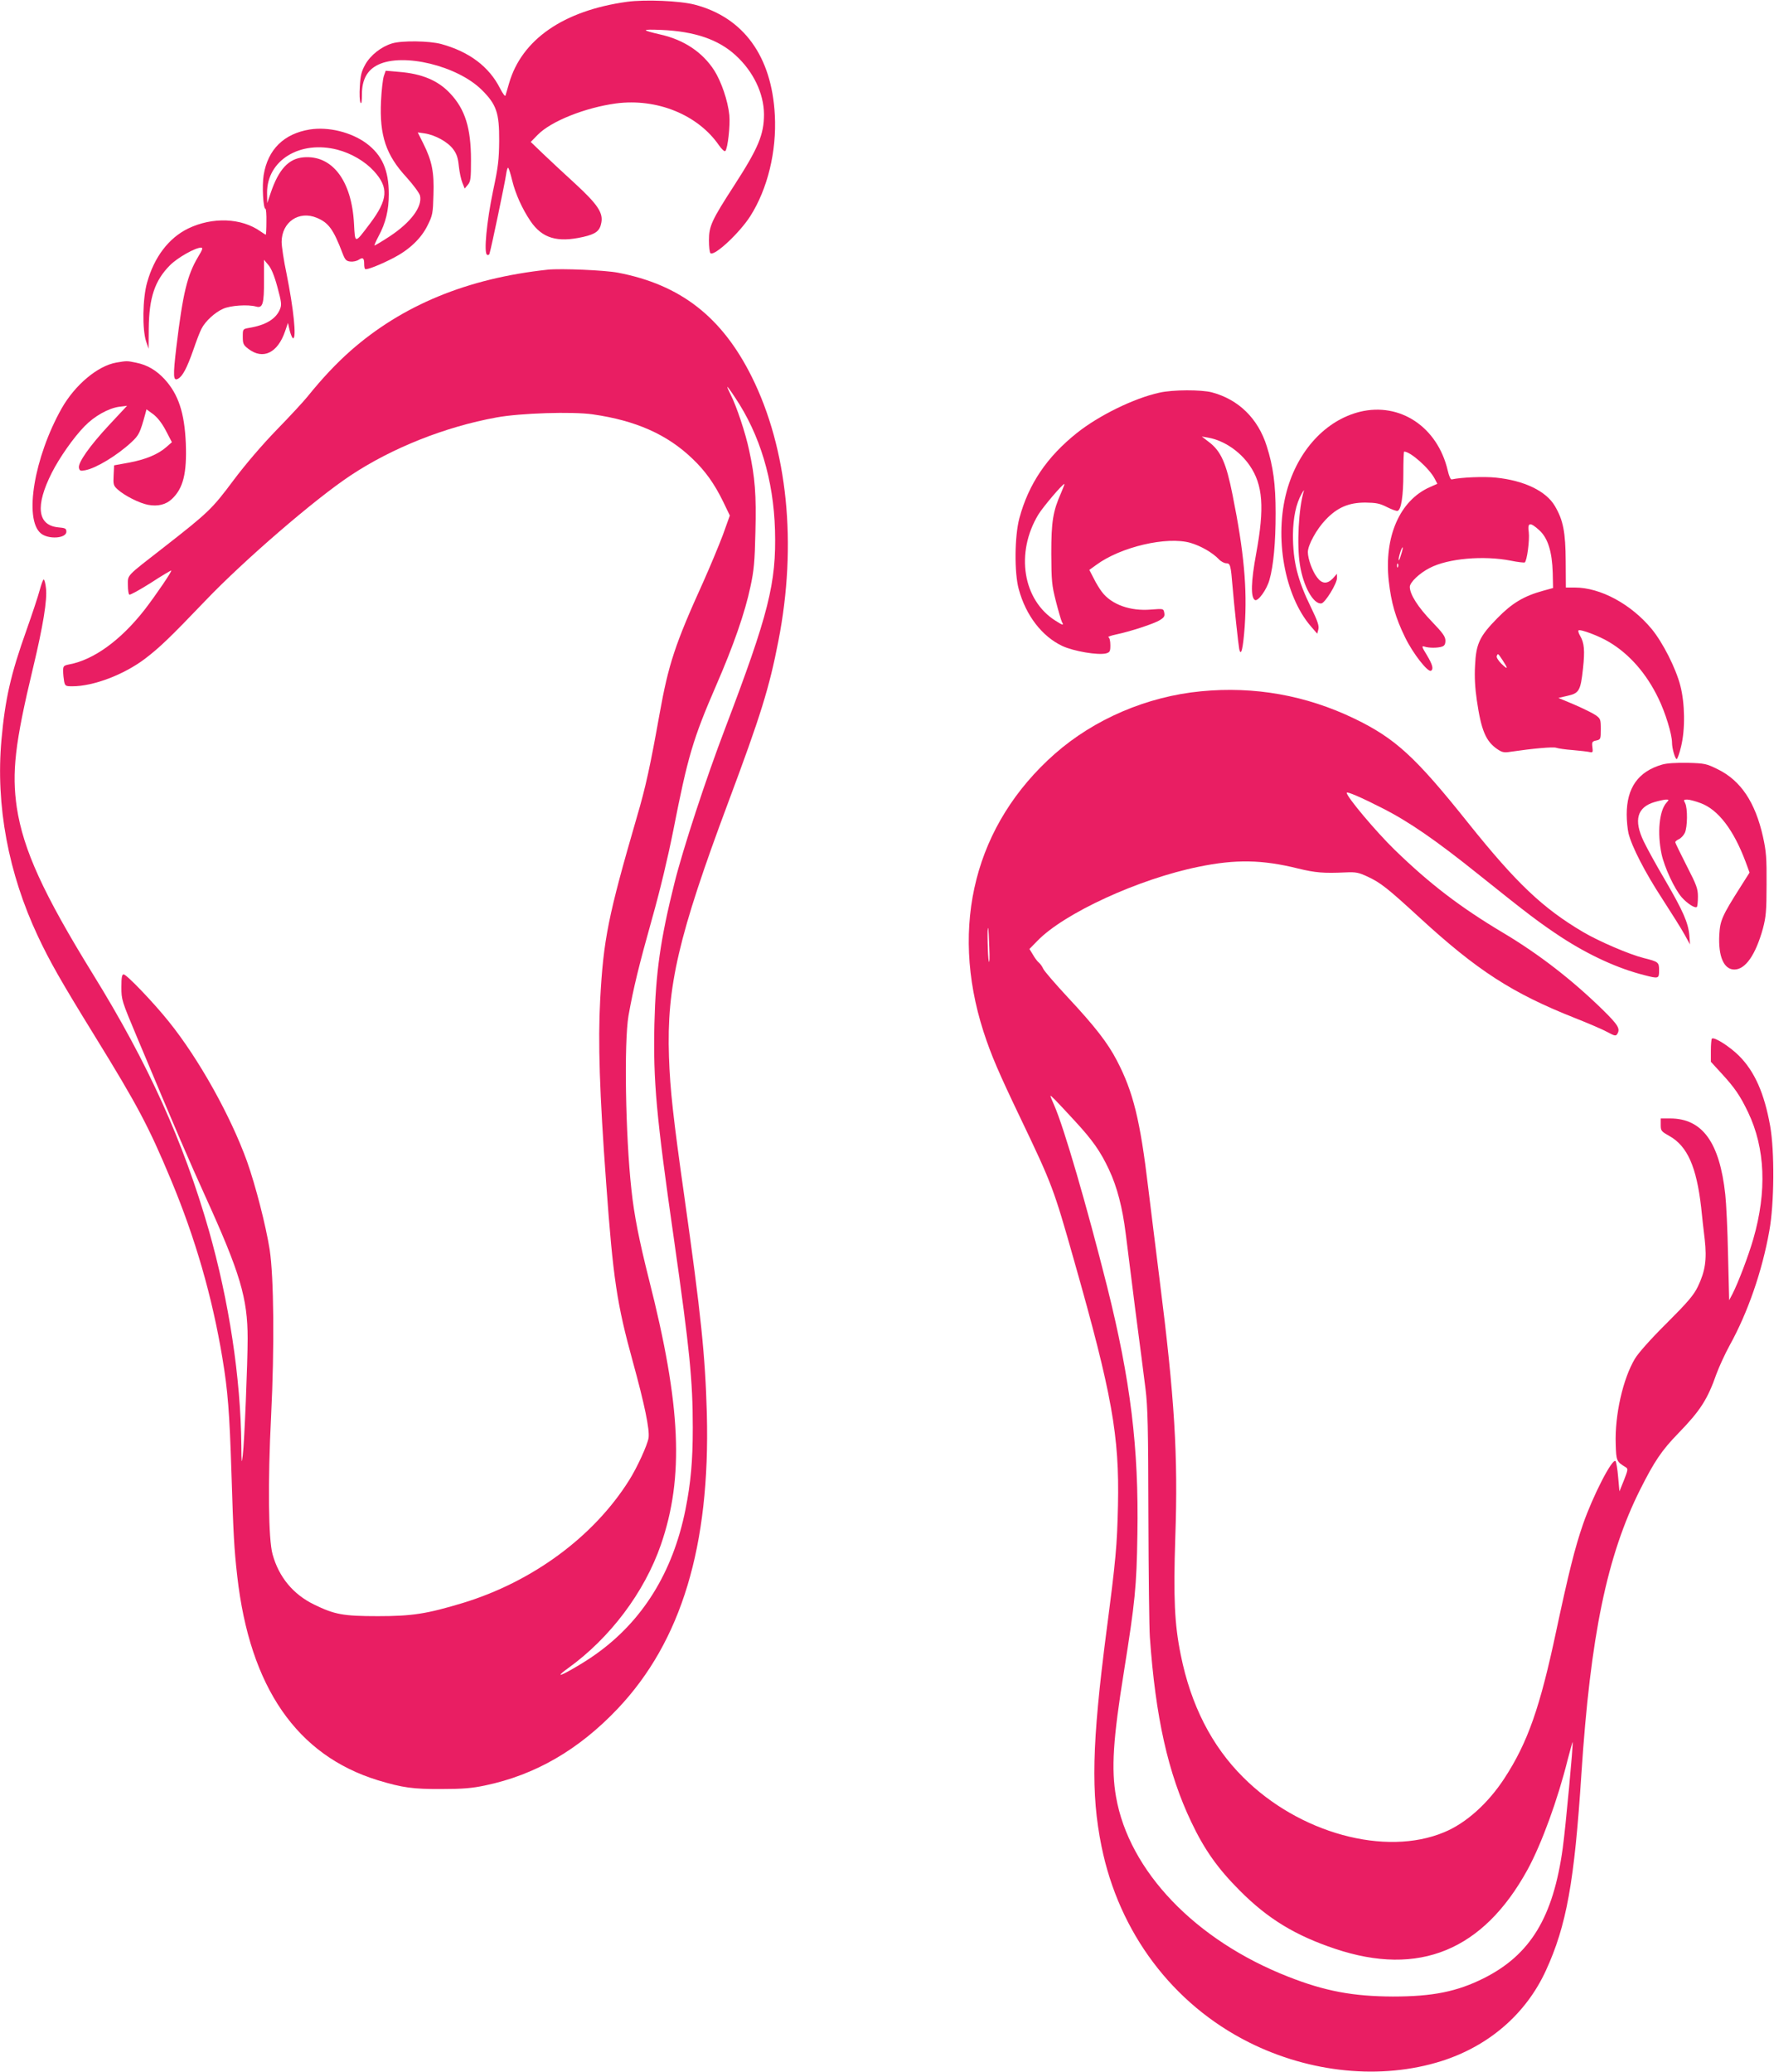 <?xml version="1.0" standalone="no"?>
<!DOCTYPE svg PUBLIC "-//W3C//DTD SVG 20010904//EN"
 "http://www.w3.org/TR/2001/REC-SVG-20010904/DTD/svg10.dtd">
<svg version="1.0" xmlns="http://www.w3.org/2000/svg"
 width="1096pt" height="1280pt" viewBox="0 0 1096 1280"
 preserveAspectRatio="xMidYMid meet">
<g transform="translate(0,1280) scale(0.1,-0.1)"
fill="#e91e63" stroke="none">
<path d="M3875 12789 c-393 -54 -652 -233 -730 -504 -10 -33 -19 -67 -22 -75
-2 -8 -16 10 -33 43 -68 135 -190 227 -364 275 -74 20 -243 22 -303 4 -67 -20
-133 -72 -166 -130 -24 -43 -30 -68 -34 -136 -3 -46 -1 -91 4 -100 6 -11 9 5
9 52 0 90 33 150 100 182 154 75 489 -6 640 -155 91 -90 109 -142 108 -315 -1
-115 -6 -161 -38 -310 -39 -188 -58 -382 -37 -394 6 -4 13 -1 15 6 13 43 96
442 102 486 4 29 10 50 14 45 4 -4 15 -39 24 -77 21 -85 62 -176 114 -253 72
-105 164 -133 324 -97 79 18 104 37 113 88 12 61 -23 113 -158 238 -67 61
-157 145 -200 186 l-78 75 43 44 c82 84 293 168 484 194 253 33 506 -70 636
-259 17 -24 34 -40 39 -35 15 15 31 157 25 221 -9 90 -50 209 -94 278 -72 111
-185 187 -329 220 -125 29 -124 34 4 29 205 -9 351 -59 457 -156 110 -100 175
-236 176 -365 0 -125 -35 -209 -183 -438 -141 -218 -157 -253 -157 -341 0 -41
4 -77 10 -80 27 -16 179 126 245 229 107 168 164 400 152 625 -19 363 -193
603 -494 682 -91 24 -307 33 -418 18z"/>
<path d="M2371 12329 c-6 -19 -14 -88 -17 -154 -10 -212 30 -333 159 -472 42
-47 78 -96 82 -112 15 -69 -57 -165 -187 -251 -50 -33 -93 -58 -95 -57 -1 2
10 28 26 58 44 81 63 161 63 259 0 149 -41 242 -139 315 -95 69 -234 103 -349
85 -160 -26 -259 -123 -285 -281 -11 -66 -3 -209 11 -209 4 0 7 -36 6 -80 0
-44 -2 -80 -4 -80 -2 0 -16 9 -32 20 -118 84 -297 91 -448 18 -120 -59 -209
-176 -253 -333 -28 -98 -31 -291 -6 -365 l15 -45 1 125 c2 191 37 297 132 392
46 46 155 108 191 108 13 0 10 -11 -18 -57 -67 -112 -94 -224 -134 -554 -22
-186 -20 -215 10 -199 28 15 55 66 94 177 19 56 42 116 51 132 23 46 83 101
133 123 46 21 154 28 204 14 41 -12 50 16 49 163 l0 126 27 -32 c18 -21 37
-66 56 -137 25 -92 27 -109 16 -136 -25 -61 -88 -99 -192 -116 -38 -7 -38 -7
-38 -55 0 -43 4 -51 34 -74 91 -70 182 -26 228 110 l17 50 11 -48 c7 -26 16
-47 21 -47 22 0 3 182 -41 401 -17 80 -30 168 -30 195 1 122 107 195 218 148
72 -30 102 -71 158 -218 16 -42 23 -49 49 -52 16 -2 39 3 51 11 26 17 34 11
34 -25 0 -15 2 -29 6 -32 7 -8 96 27 178 70 97 51 169 120 208 200 31 62 33
75 36 188 5 140 -9 210 -63 318 l-34 68 42 -6 c67 -10 145 -54 177 -98 22 -29
30 -55 35 -106 4 -37 14 -83 22 -102 l14 -35 20 24 c17 20 19 40 19 151 0 198
-36 314 -128 412 -75 81 -176 123 -318 134 l-81 7 -12 -34z m-286 -454 c87
-23 170 -72 225 -132 93 -102 87 -176 -24 -324 -96 -127 -92 -127 -99 -1 -14
267 -135 425 -312 410 -92 -8 -153 -74 -202 -218 l-22 -65 -1 65 c0 200 204
325 435 265z"/>
<path d="M3385 11134 c-496 -53 -899 -219 -1220 -502 -87 -77 -173 -168 -265
-282 -24 -30 -110 -123 -191 -206 -90 -93 -192 -212 -267 -312 -132 -177 -154
-198 -432 -415 -234 -182 -220 -167 -220 -232 0 -30 4 -56 9 -59 5 -3 65 30
133 73 67 44 125 78 126 76 5 -5 -94 -150 -163 -240 -148 -190 -316 -312 -468
-340 -34 -7 -37 -10 -37 -40 0 -18 3 -47 6 -64 6 -29 9 -31 51 -31 130 0 318
71 450 171 89 68 153 129 373 359 238 249 675 626 895 772 256 170 584 301
903 359 146 27 470 37 594 19 266 -38 460 -124 616 -274 79 -75 136 -155 190
-266 l41 -85 -43 -120 c-25 -66 -79 -196 -121 -290 -175 -386 -215 -509 -270
-815 -58 -324 -86 -454 -141 -640 -177 -610 -206 -753 -226 -1127 -14 -260 -4
-576 37 -1133 43 -592 66 -745 165 -1104 72 -262 104 -416 97 -469 -6 -42 -70
-183 -120 -262 -219 -349 -598 -628 -1029 -759 -222 -67 -312 -81 -523 -81
-215 0 -268 10 -395 72 -129 63 -217 169 -256 310 -26 93 -30 443 -9 856 21
420 17 859 -9 1027 -24 151 -87 395 -140 545 -102 282 -297 632 -482 862 -95
119 -262 293 -280 293 -11 0 -14 -19 -14 -79 0 -78 2 -84 96 -308 259 -618
315 -747 425 -990 212 -467 259 -623 259 -873 0 -146 -20 -641 -30 -720 -7
-59 -8 -53 -9 60 -4 419 -76 890 -201 1330 -157 547 -374 1028 -715 1580 -308
499 -431 770 -471 1030 -32 218 -12 397 100 863 62 258 89 424 80 493 -3 30
-10 54 -14 54 -4 0 -15 -30 -25 -67 -10 -38 -47 -149 -82 -248 -97 -272 -131
-423 -154 -676 -36 -405 42 -824 226 -1215 73 -155 141 -275 350 -614 267
-433 334 -561 470 -886 152 -364 256 -725 319 -1104 34 -204 44 -336 56 -712
12 -378 16 -463 36 -638 78 -685 368 -1105 869 -1259 153 -46 215 -55 395 -54
129 0 187 5 267 22 311 65 579 221 819 474 394 416 572 1005 551 1822 -10 360
-36 612 -138 1335 -70 494 -89 668 -96 870 -15 435 58 748 367 1575 200 535
253 706 309 995 117 599 57 1187 -165 1633 -184 369 -440 568 -825 642 -82 16
-353 27 -434 19z m1157 -791 c153 -228 237 -508 246 -818 9 -328 -39 -517
-308 -1225 -118 -309 -261 -746 -313 -955 -87 -348 -116 -554 -124 -871 -8
-352 11 -566 122 -1339 96 -675 115 -863 115 -1155 0 -208 -12 -339 -45 -506
-78 -389 -266 -691 -558 -897 -71 -51 -208 -130 -214 -124 -2 3 19 21 46 40
260 187 472 469 574 763 144 417 125 859 -74 1641 -61 243 -91 394 -108 553
-37 337 -46 911 -18 1075 30 169 64 309 146 601 50 177 98 379 131 545 89 454
121 563 264 893 108 248 179 453 212 610 22 101 27 156 31 339 6 230 -2 337
-39 506 -22 105 -77 270 -114 343 -13 26 -23 48 -20 48 2 0 24 -30 48 -67z"/>
<path d="M719 10560 c-115 -20 -255 -137 -338 -283 -170 -302 -234 -684 -129
-772 46 -39 158 -32 158 10 0 20 -6 23 -51 27 -128 13 -142 133 -39 337 47 93
135 219 203 288 60 62 147 111 214 120 l48 6 -111 -119 c-121 -130 -195 -235
-186 -266 4 -17 10 -19 40 -13 67 13 197 92 284 173 47 44 53 56 87 180 l6 23
40 -29 c26 -19 54 -54 79 -101 l38 -73 -33 -29 c-52 -46 -129 -78 -231 -97
l-93 -17 -3 -62 c-3 -56 -1 -64 25 -87 40 -37 134 -85 188 -95 60 -11 110 1
147 36 70 66 93 158 86 344 -8 189 -46 303 -131 396 -51 55 -106 88 -175 102
-58 12 -57 12 -123 1z"/>
<path d="M7163 10374 c-156 -34 -375 -141 -511 -250 -184 -147 -297 -314 -354
-525 -30 -111 -32 -338 -4 -439 44 -163 144 -292 269 -351 71 -33 220 -58 270
-46 24 7 27 12 27 51 0 27 -5 46 -12 49 -7 2 14 10 47 17 86 18 235 66 271 89
26 16 31 24 27 45 -5 26 -5 26 -82 20 -128 -11 -245 31 -304 110 -13 17 -36
54 -50 83 l-27 52 43 31 c150 111 436 178 582 136 65 -19 137 -61 175 -101 13
-14 34 -25 46 -25 25 0 28 -12 39 -145 10 -120 36 -359 41 -384 11 -52 24 1
34 139 16 234 -4 459 -75 812 -39 197 -72 271 -146 327 l-44 34 40 -7 c96 -17
195 -84 255 -171 83 -120 93 -262 41 -544 -32 -174 -35 -271 -8 -288 19 -11
74 65 90 125 25 87 38 230 38 412 0 179 -15 288 -55 414 -54 171 -174 288
-339 332 -65 17 -241 17 -324 -2z m-607 -618 c-51 -115 -61 -178 -61 -376 1
-168 3 -195 28 -293 15 -59 32 -117 37 -128 14 -25 8 -24 -39 6 -202 127 -249
419 -106 656 29 47 149 189 161 189 2 0 -7 -24 -20 -54z"/>
<path d="M8402 10256 c-211 -52 -383 -238 -452 -489 -79 -288 -14 -648 149
-837 l39 -45 7 27 c5 21 -4 50 -43 130 -86 175 -114 288 -114 453 1 107 19
192 53 253 11 20 18 29 14 18 -32 -106 -44 -332 -24 -455 21 -135 84 -246 133
-239 23 4 96 122 96 157 l0 26 -25 -28 c-35 -37 -68 -35 -98 6 -29 37 -57 115
-57 156 0 43 54 142 110 200 72 76 143 106 245 106 67 -1 89 -5 134 -28 30
-15 60 -26 66 -23 22 8 35 93 35 230 0 75 2 136 5 136 39 0 156 -104 189 -168
l16 -31 -47 -21 c-185 -82 -283 -306 -253 -580 15 -133 41 -225 100 -346 48
-100 142 -220 161 -208 17 10 9 39 -26 97 -32 52 -33 58 -14 52 27 -9 81 -9
108 0 15 5 21 15 21 37 0 25 -16 47 -84 118 -85 88 -136 168 -136 214 0 28 60
85 123 117 113 59 332 78 501 45 43 -9 82 -13 86 -11 14 9 31 139 25 187 -9
61 8 64 65 12 53 -48 79 -132 83 -263 l2 -94 -62 -17 c-119 -33 -191 -76 -282
-169 -110 -112 -132 -158 -138 -294 -4 -68 0 -139 11 -213 27 -187 56 -254
126 -302 29 -20 42 -23 80 -17 143 21 266 32 285 25 11 -4 57 -11 100 -14 44
-4 91 -9 104 -12 22 -5 23 -2 19 30 -4 32 -1 36 24 41 27 6 28 9 28 70 0 60
-2 65 -31 86 -17 12 -76 41 -131 65 l-100 42 56 13 c72 16 81 31 96 169 12
111 8 158 -18 202 -9 15 -13 30 -10 33 10 10 130 -35 190 -72 126 -75 231
-196 304 -348 43 -88 84 -222 84 -274 0 -35 19 -101 29 -101 4 0 17 35 27 78
26 105 24 267 -5 377 -28 108 -108 265 -176 348 -127 154 -317 257 -475 257
l-56 0 -1 163 c-1 179 -15 253 -67 341 -54 92 -189 157 -363 175 -73 8 -217 2
-274 -11 -7 -2 -17 21 -25 56 -63 268 -294 422 -542 362z m253 -886 c-7 -25
-14 -38 -14 -29 -1 18 20 82 25 77 2 -2 -3 -24 -11 -48z m-18 -72 c-3 -8 -6
-5 -6 6 -1 11 2 17 5 13 3 -3 4 -12 1 -19z m647 -578 c35 -54 33 -60 -8 -21
-19 19 -32 40 -29 47 7 19 7 19 37 -26z"/>
<path d="M7420 8529 c-334 -32 -660 -172 -904 -387 -491 -434 -651 -1058 -440
-1715 47 -145 94 -254 228 -534 197 -412 206 -437 331 -878 236 -830 281
-1085 272 -1515 -6 -253 -12 -326 -72 -785 -89 -689 -96 -995 -30 -1321 108
-534 440 -976 911 -1212 379 -190 818 -233 1189 -116 293 93 522 291 645 558
128 278 177 549 220 1216 56 854 158 1348 363 1757 88 175 133 242 236 348
135 139 180 208 236 368 16 43 52 122 81 175 112 202 201 459 245 707 31 171
33 493 5 650 -36 200 -95 334 -191 431 -58 58 -155 120 -169 107 -3 -4 -6 -37
-6 -75 l0 -68 65 -71 c83 -90 116 -139 165 -241 106 -222 117 -489 32 -783
-29 -101 -93 -270 -129 -340 l-20 -38 -7 279 c-3 154 -11 322 -17 374 -35 323
-142 470 -341 470 l-58 0 0 -39 c0 -37 3 -41 53 -69 112 -63 168 -190 197
-442 5 -52 15 -141 22 -198 14 -125 3 -196 -43 -292 -26 -53 -62 -95 -193
-226 -96 -95 -175 -184 -195 -218 -75 -125 -125 -350 -119 -527 3 -106 5 -109
62 -144 15 -9 14 -16 -11 -80 l-28 -69 -8 89 c-4 50 -12 94 -16 98 -20 20
-141 -217 -201 -390 -50 -144 -90 -306 -165 -657 -100 -473 -176 -691 -320
-912 -101 -155 -237 -278 -373 -334 -363 -152 -897 -6 -1242 340 -194 193
-323 446 -385 755 -39 190 -46 355 -34 725 18 506 -4 861 -97 1595 -25 198
-56 452 -70 565 -50 420 -93 595 -194 788 -56 108 -134 209 -301 388 -79 85
-149 166 -154 179 -6 14 -18 30 -26 37 -9 7 -26 29 -37 49 l-22 36 48 49 c164
171 627 384 998 459 228 47 393 44 614 -11 107 -26 158 -30 291 -24 67 3 82 0
140 -27 79 -37 122 -71 319 -252 356 -327 572 -467 961 -621 84 -33 174 -72
201 -87 42 -23 51 -25 59 -12 21 33 7 56 -93 154 -188 183 -389 339 -610 471
-267 159 -456 304 -672 514 -116 113 -295 326 -296 352 0 10 89 -28 220 -95
164 -83 331 -198 600 -414 303 -243 375 -297 507 -384 169 -110 347 -192 509
-233 92 -24 94 -23 94 29 0 50 -3 53 -95 76 -88 22 -277 103 -375 161 -249
147 -412 302 -709 673 -327 410 -451 523 -703 645 -299 144 -617 201 -948 169z
m-1308 -1584 c3 -60 1 -99 -3 -85 -7 24 -11 225 -4 205 2 -5 5 -59 7 -120z
m528 -1070 c110 -119 159 -189 211 -300 51 -108 84 -237 104 -398 9 -73 36
-287 60 -477 25 -190 53 -406 62 -480 14 -113 17 -240 18 -785 1 -357 5 -695
9 -750 35 -495 112 -840 256 -1142 81 -171 164 -288 300 -424 173 -174 343
-277 588 -359 519 -174 916 -10 1190 490 86 158 185 429 247 677 16 62 30 112
31 110 5 -5 -44 -532 -61 -654 -59 -429 -200 -661 -490 -806 -165 -82 -314
-112 -560 -112 -245 1 -419 33 -645 122 -575 225 -985 653 -1065 1112 -30 172
-19 354 50 781 67 421 77 513 82 840 9 536 -42 952 -188 1535 -124 492 -265
977 -325 1114 -13 29 -24 56 -24 60 0 7 31 -25 150 -154z"/>
<path d="M10268 8076 c-147 -43 -218 -143 -218 -308 0 -38 5 -90 11 -116 20
-82 102 -242 210 -407 57 -88 119 -187 137 -220 l33 -60 -4 56 c-7 79 -39 151
-150 342 -54 91 -113 199 -132 239 -63 131 -41 211 68 243 28 8 60 15 70 15
19 0 19 -1 3 -19 -45 -49 -58 -187 -31 -316 18 -84 80 -217 125 -269 35 -39
83 -70 94 -59 3 4 6 32 6 63 0 50 -8 71 -70 192 -38 75 -70 140 -70 145 0 4
10 13 22 18 13 6 29 23 37 39 17 36 18 153 2 184 -11 20 -9 22 13 22 14 0 51
-10 83 -22 108 -40 203 -164 277 -361 l25 -68 -57 -90 c-113 -178 -125 -206
-130 -294 -7 -134 28 -215 93 -215 69 0 132 92 177 255 18 69 22 107 22 270 1
164 -2 204 -22 295 -48 214 -137 347 -279 417 -71 35 -80 37 -186 40 -73 1
-129 -2 -159 -11z"/>
</g>
</svg>
